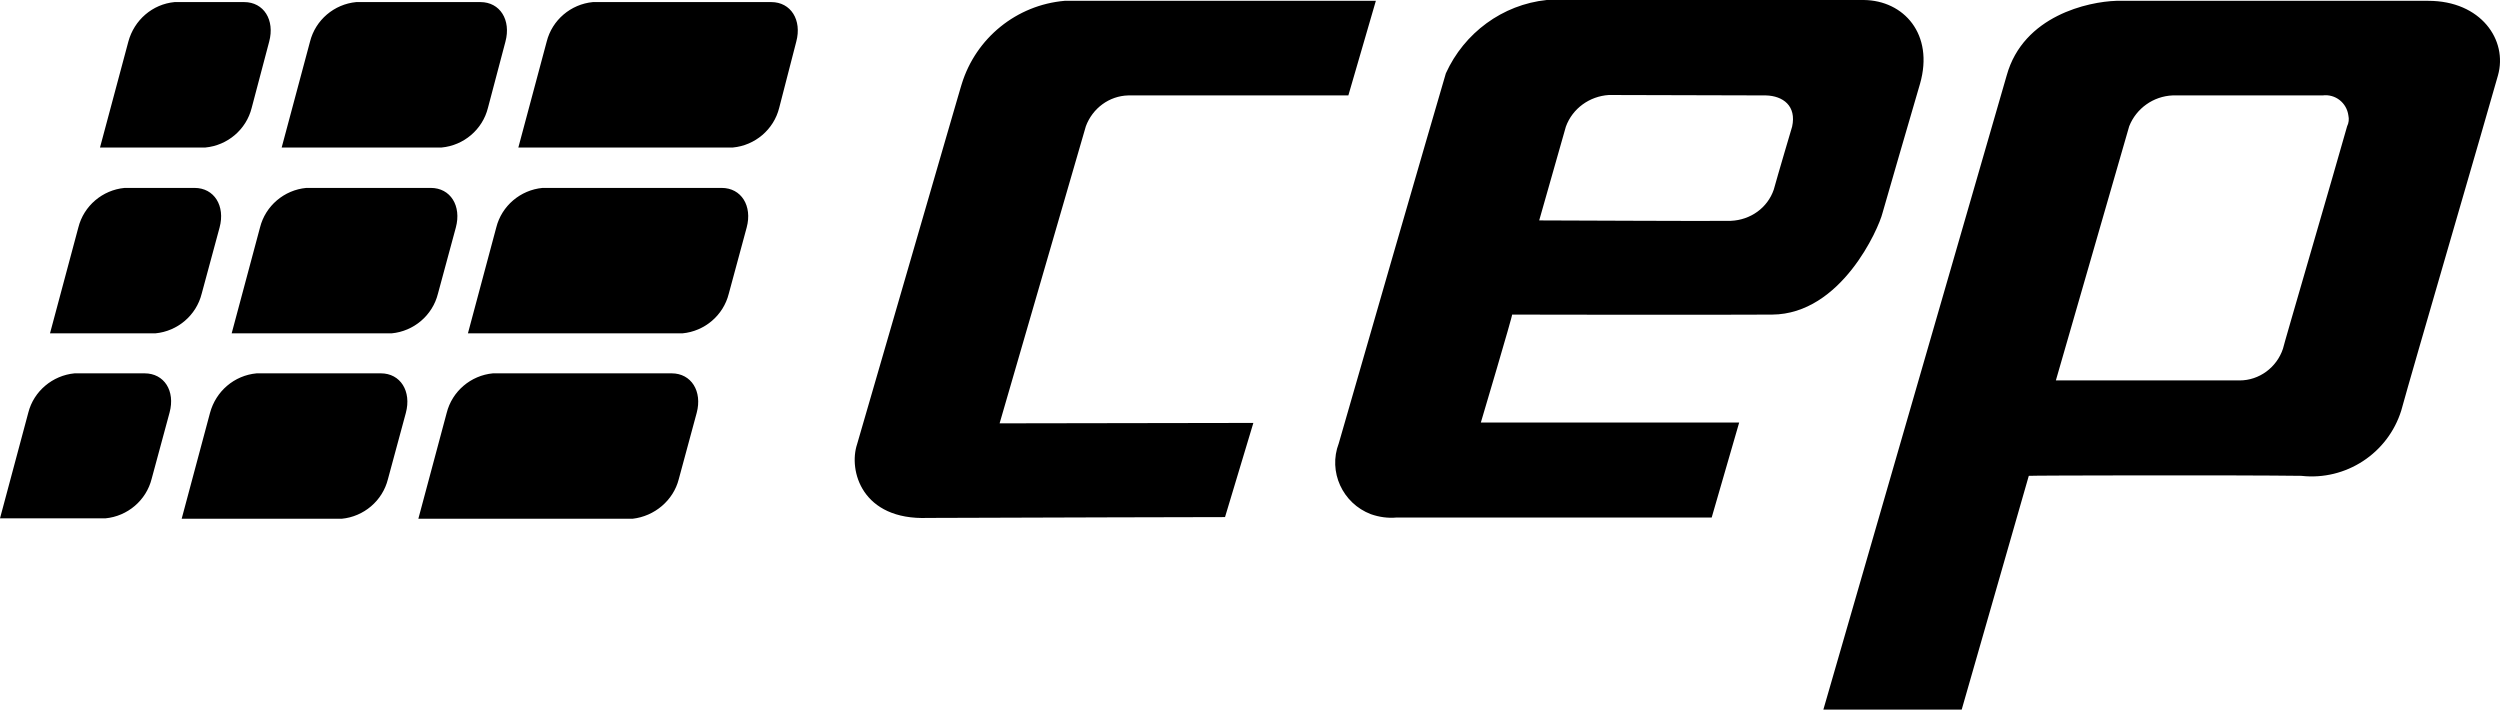 <?xml version="1.0" encoding="UTF-8"?>
<svg id="Ebene_2" data-name="Ebene 2" xmlns="http://www.w3.org/2000/svg" viewBox="0 0 599.99 170.3">
  <defs>
    <style>
      .cls-1 {
        fill: #000;
        stroke-width: 0px;
      }
    </style>
  </defs>
  <g id="layer">
    <path class="cls-1" d="M162.9,115l4.3-15.9c1.4-5.2-1.3-9.5-6-9.5h-42.9c-5.3.5-9.8,4.3-11.1,9.5l-6.8,25.4h51.4c5.3-.6,9.8-4.4,11.1-9.5M50.4,99.1l-6.8,25.4h38.4c5.3-.5,9.8-4.3,11.1-9.5l4.3-15.9c1.4-5.2-1.3-9.5-6-9.5h-29.8c-5.4.5-9.8,4.3-11.2,9.5M17.9,89.6c-5.3.5-9.8,4.3-11.1,9.4L0,124.4h25.3c5.3-.5,9.8-4.3,11.1-9.5l4.3-15.9c1.4-5.2-1.3-9.4-6-9.4h-16.8ZM29.9,45.1c-5.3.5-9.8,4.3-11.1,9.5l-6.8,25.4h25.3c5.3-.5,9.8-4.3,11.1-9.5l4.3-15.9c1.4-5.2-1.3-9.5-6-9.5h-16.8ZM64.6,10c1.4-5.2-1.3-9.5-6-9.5h-16.7c-5.3.5-9.7,4.3-11.1,9.5l-6.8,25.4h25.3c5.3-.5,9.8-4.3,11.1-9.5l4.2-15.9ZM73.5,45.1c-5.3.5-9.8,4.3-11.1,9.5l-6.8,25.4h38.4c5.3-.5,9.8-4.3,11.1-9.5l4.3-15.9c1.4-5.2-1.3-9.5-6-9.5h-29.9ZM121.3,10c1.4-5.2-1.3-9.5-6-9.5h-29.8c-5.3.5-9.8,4.3-11.1,9.5l-6.8,25.4h38.4c5.3-.5,9.8-4.3,11.1-9.5l4.2-15.9ZM130.2,45.1c-5.3.5-9.8,4.3-11.1,9.5l-6.8,25.4h51.5c5.3-.5,9.8-4.3,11.1-9.5l4.3-15.9c1.4-5.2-1.3-9.5-6-9.5h-43ZM191.1,10c1.4-5.2-1.3-9.5-6-9.5h-42.8c-5.3.5-9.8,4.3-11.1,9.5l-6.8,25.4h51.5c5.3-.5,9.8-4.3,11.1-9.5l4.1-15.9ZM323.6,22.9L330.2.2h-74.7c-11.5,1-21.3,8.9-24.7,20,0-.2-22.6,77.9-25.1,86.4-2.1,6.3,1.1,18.3,17,17.7,22.7-.1,71.3-.2,71.3-.2l6.8-22.6c-6.3,0-2.5,0-60.9.1l20.7-71.3c1.6-4.3,5.6-7.3,10.2-7.4-.1,0,52.8,0,52.8,0M430.1,30.4s-3.5,11.8-4.4,15.1c-1.5,4.4-5.6,7.3-10.3,7.5-4.8.1-39.8-.1-46-.1.9-3.2,5.7-20,6.4-22.5,1.6-4.4,5.7-7.3,10.3-7.6l37.7.1c4.1.1,7.4,2.5,6.3,7.5M460.8,20.1c3.4-11.9-3.9-20-13.5-20.1h-76.1c-10.6,1.1-19.8,7.9-24.2,17.6-2.9,9.8-23.7,81.7-25.7,88.8-2.6,6.8.9,14.4,7.7,17,2,.7,4.1,1,6.2.8h75.6c6-20.8,6.6-22.8,6.6-22.8h-62s7.7-25.9,7.5-25.9c0,0,47.8.1,62.4,0,16.6-.1,25.6-20.7,26.5-24.4,1-3.4,6.3-21.9,9-31M563.3,30.3c-2.6,9.3-15.5,53.4-15.4,53.4-1.5,4.5-5.7,7.6-10.4,7.6h-44.1l17.6-61c1.7-4.3,5.8-7.2,10.4-7.4h36c3.1-.4,5.8,1.8,6.2,4.8.2.9.1,1.8-.3,2.6M582.8.2h-74.9c-6.6.2-22.3,3.5-26.3,17.9-4.1,14.2-44,152.2-44,152.2h33.2l16.1-56.1c.2-.1,51-.2,65.4,0,10.7,1.2,20.8-5.4,24-15.7,2.3-8.5,20.7-71.4,23.2-80.4,2.4-8.5-4.1-17.9-16.7-17.9"/>
  </g>
</svg>